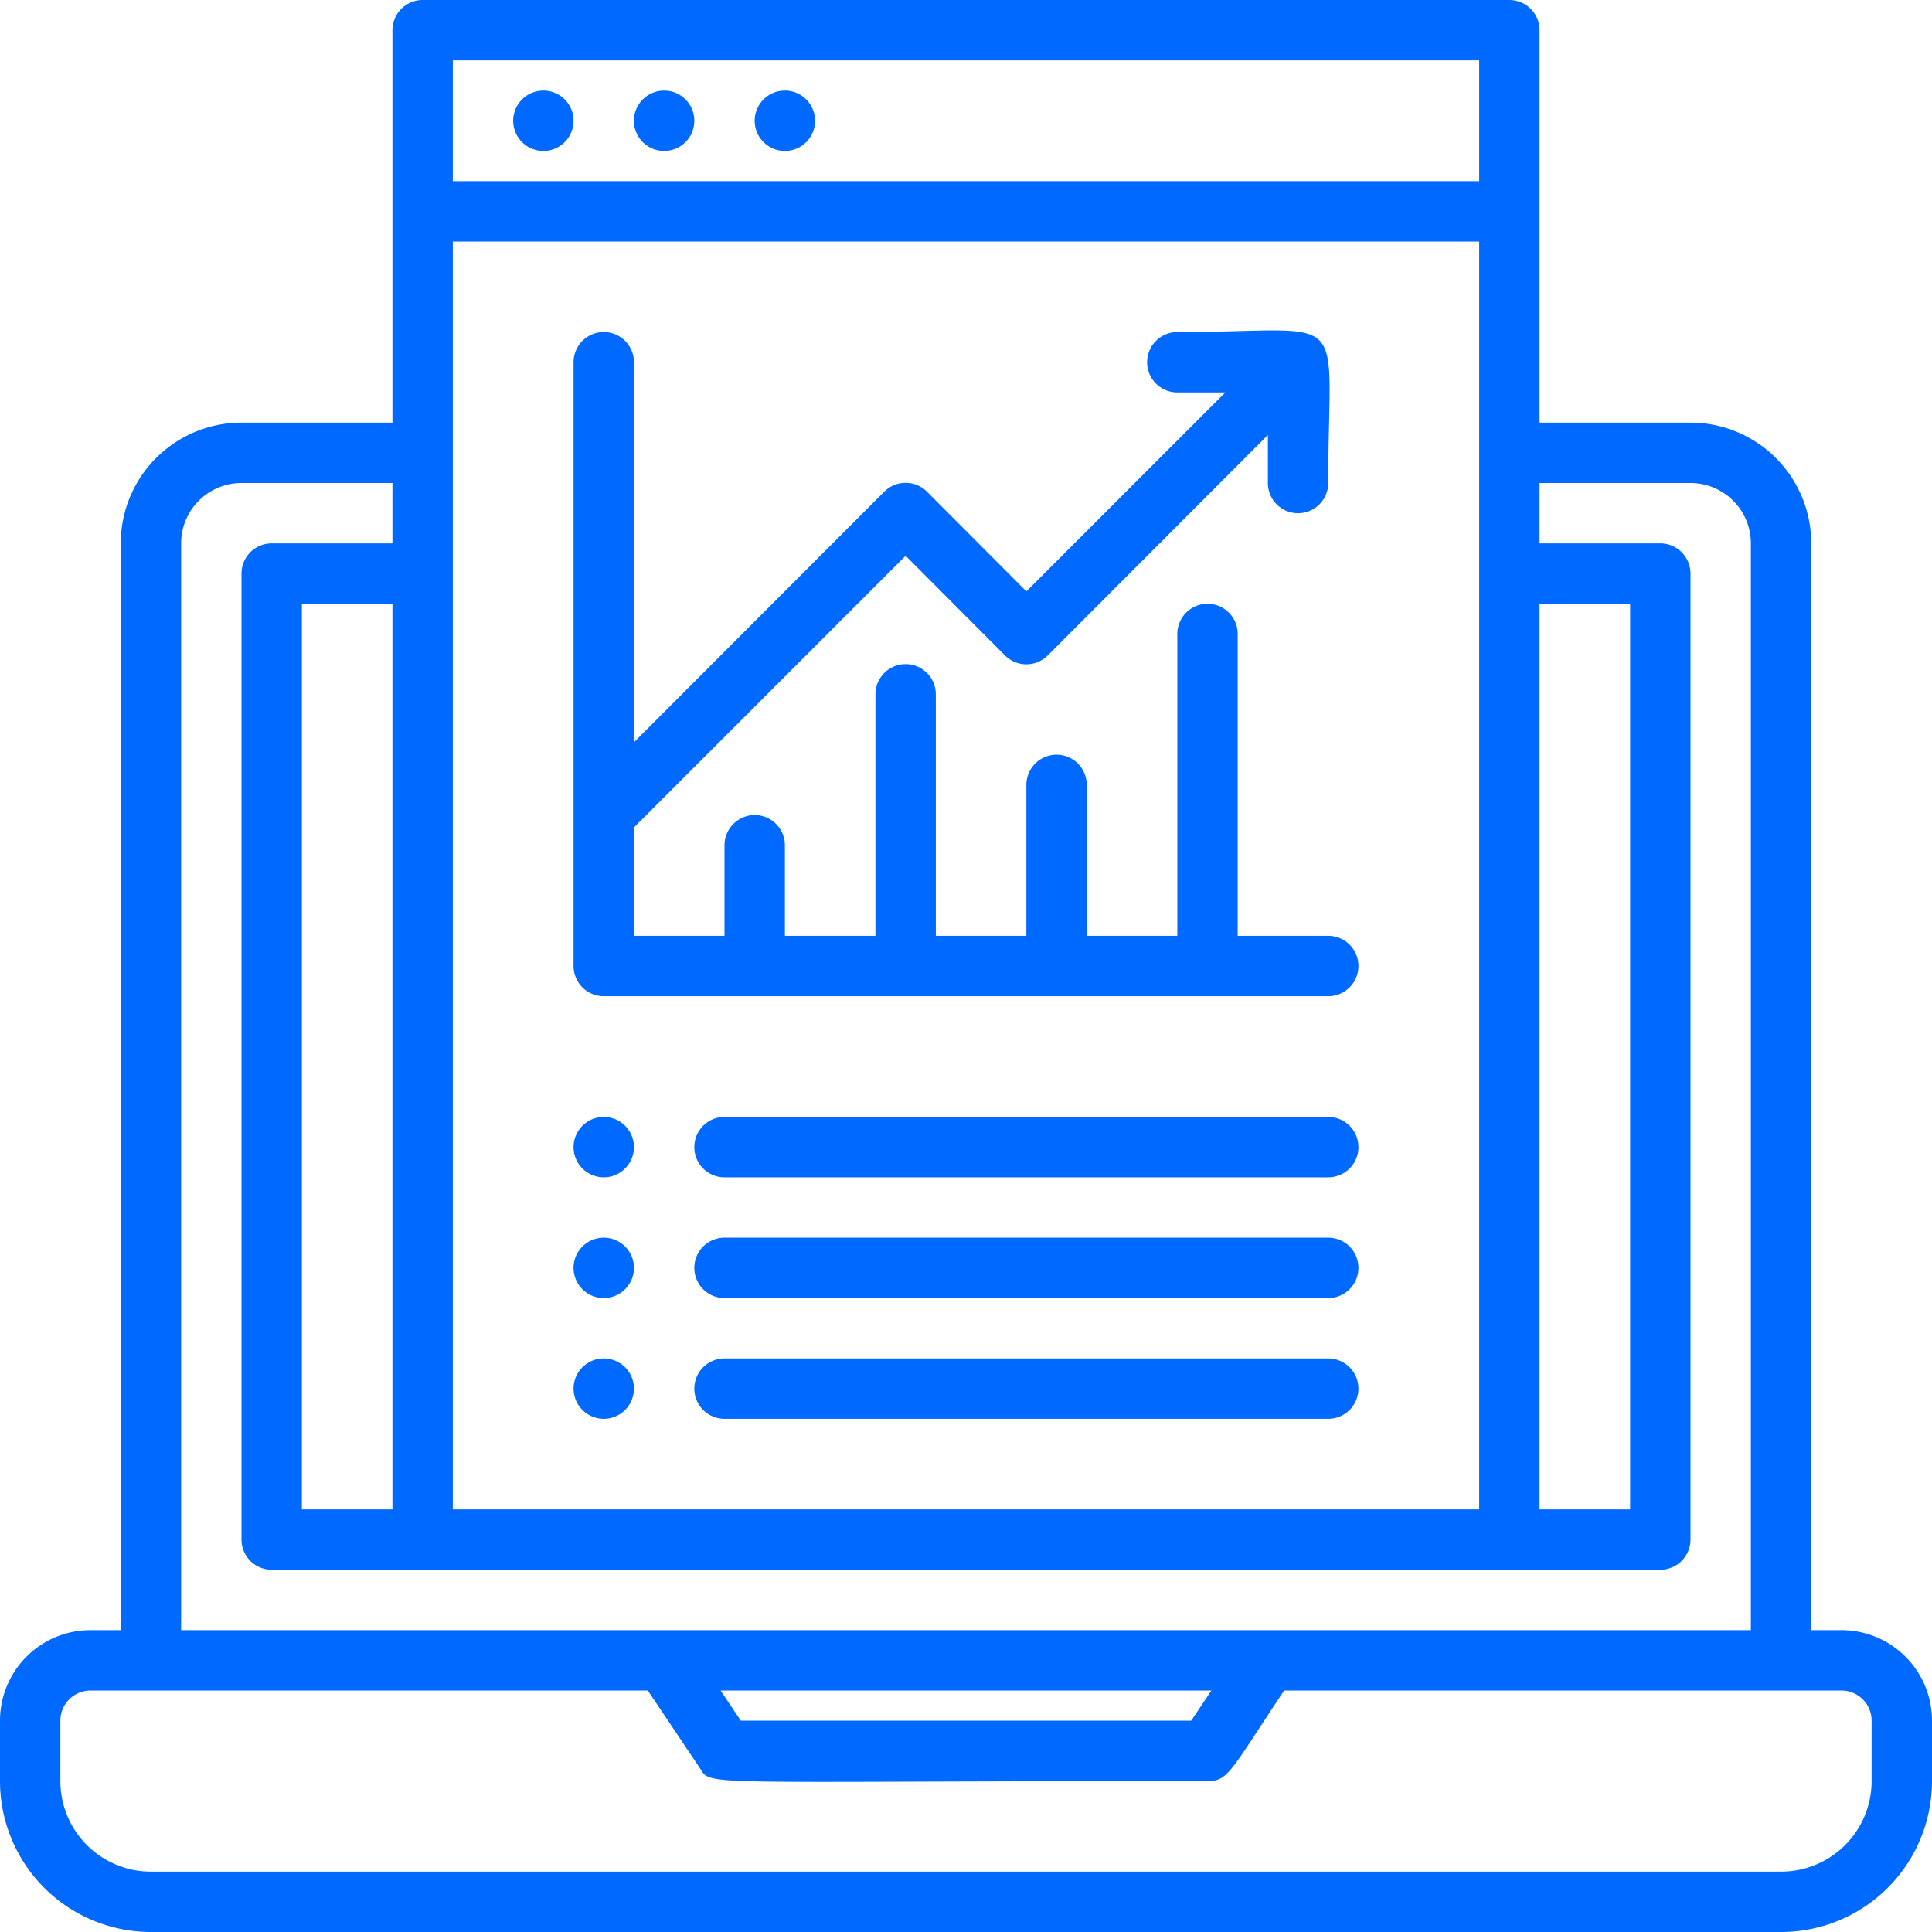 <svg xmlns="http://www.w3.org/2000/svg" viewBox="0 0 64 64" style="fill: #0069FF"><title>Business Intelligence Advanced Analytics</title><g id="Data_Analytic" data-name="Business Intelligence Advanced Analytics"><path d="M61,54H60V18a4,4,0,0,0-4-4H51V1a1,1,0,0,0-1-1H14a1,1,0,0,0-1,1V14H8a4,4,0,0,0-4,4V54H3a3,3,0,0,0-3,3v2a5,5,0,0,0,5,5H59a5,5,0,0,0,5-5V57A3,3,0,0,0,61,54ZM10,50V20h3V50ZM15,8H49V50H15ZM51,20h3V50H51ZM15,2H49V6H15ZM6,18a2,2,0,0,1,2-2h5v2H9a1,1,0,0,0-1,1V51a1,1,0,0,0,1,1H55a1,1,0,0,0,1-1V19a1,1,0,0,0-1-1H51V16h5a2,2,0,0,1,2,2V54H6ZM40.13,56l-.67,1H24.54l-.67-1ZM62,59a3,3,0,0,1-3,3H5a3,3,0,0,1-3-3V57a1,1,0,0,1,1-1H21.46l1.71,2.55c.42.64-.41.45,16.83.45.69,0,.74-.3,2.54-3H61a1,1,0,0,1,1,1Z"/><path d="M18,3a1,1,0,0,0,0,2A1,1,0,0,0,18,3Z"/><path d="M22,3a1,1,0,0,0,0,2A1,1,0,0,0,22,3Z"/><path d="M26,3a1,1,0,0,0,0,2A1,1,0,0,0,26,3Z"/><path d="M44,31H41V21a1,1,0,0,0-2,0V31H36V26a1,1,0,0,0-2,0v5H31V23a1,1,0,0,0-2,0v8H26V28a1,1,0,0,0-2,0v3H21V27.41l9-9,3.29,3.3a1,1,0,0,0,1.42,0L42,14.41V16a1,1,0,0,0,2,0c0-5.94.87-5-5-5a1,1,0,0,0,0,2h1.59L34,19.59l-3.29-3.3a1,1,0,0,0-1.42,0L21,24.59V12a1,1,0,0,0-2,0V32a1,1,0,0,0,1,1H44A1,1,0,0,0,44,31Z"/><path d="M44,37H24a1,1,0,0,0,0,2H44A1,1,0,0,0,44,37Z"/><path d="M44,41H24a1,1,0,0,0,0,2H44A1,1,0,0,0,44,41Z"/><path d="M44,45H24a1,1,0,0,0,0,2H44A1,1,0,0,0,44,45Z"/><path d="M20,37a1,1,0,0,0,0,2A1,1,0,0,0,20,37Z"/><path d="M20,41a1,1,0,0,0,0,2A1,1,0,0,0,20,41Z"/><path d="M20,45a1,1,0,0,0,0,2A1,1,0,0,0,20,45Z"/></g></svg>